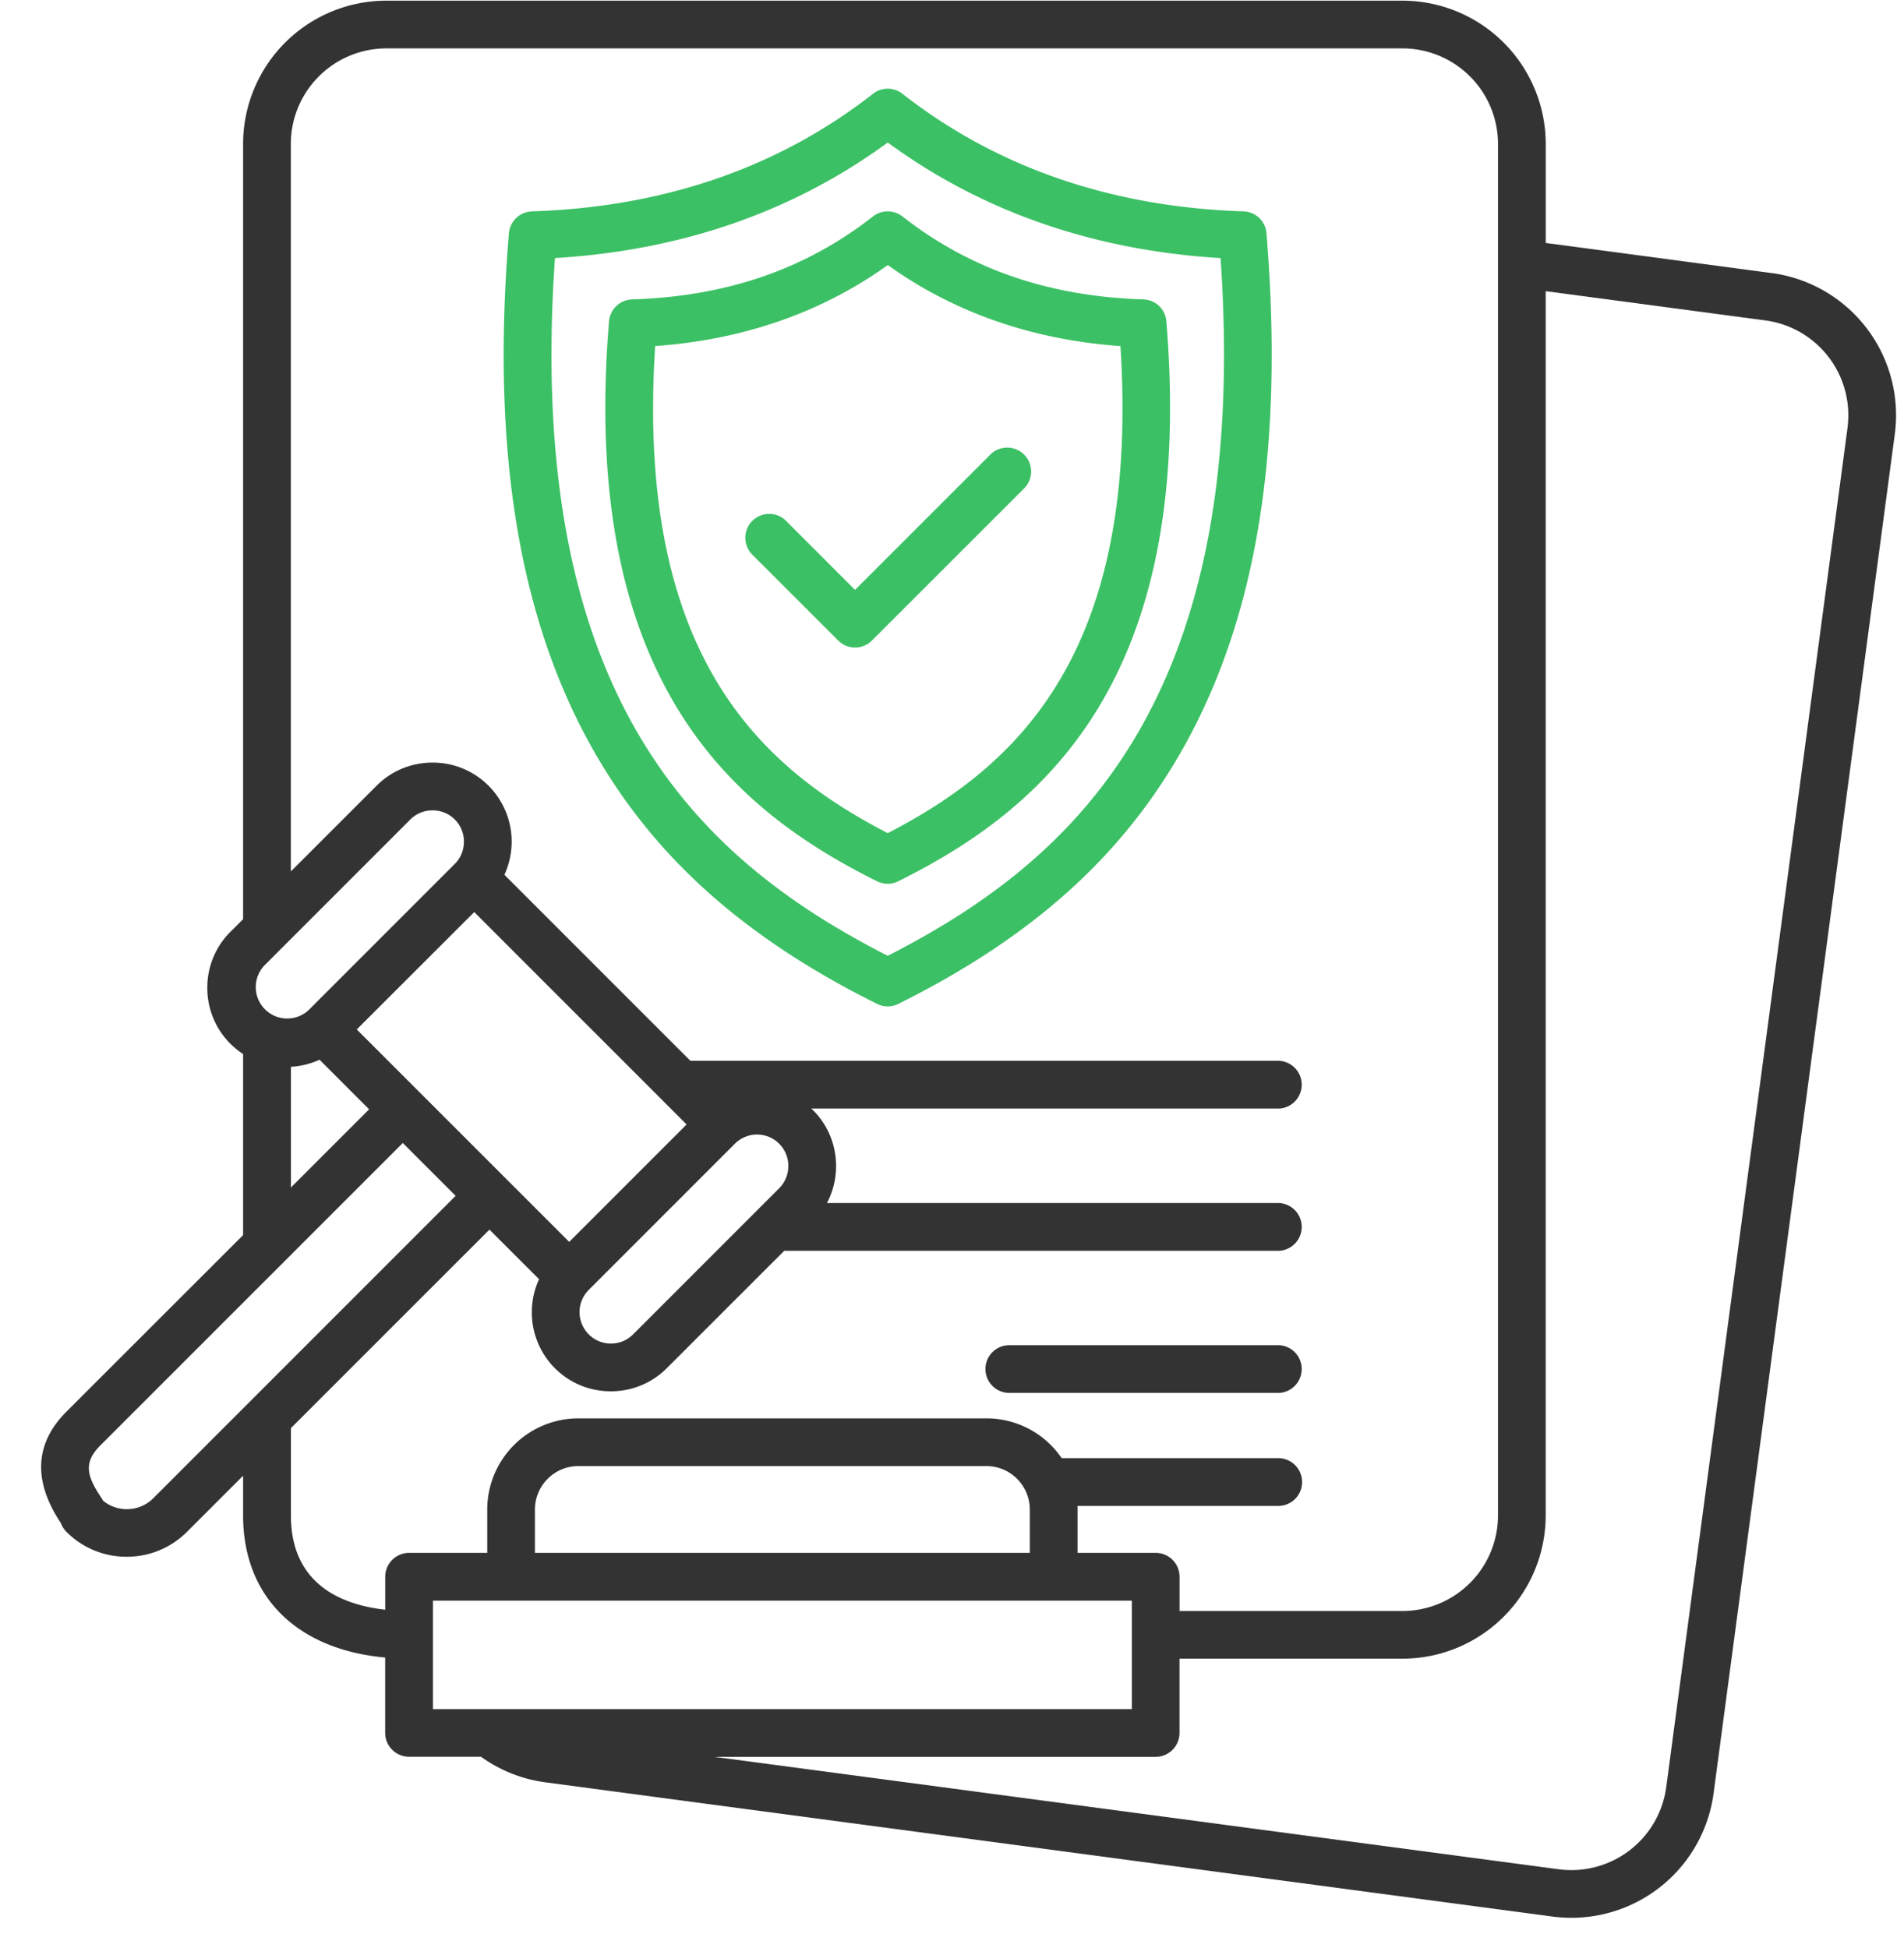<svg width="43" height="44" fill="none" xmlns="http://www.w3.org/2000/svg"><path d="M40.013 6.168l-5.104-.68v-2.24A3.24 3.24 0 0031.674.015H8.726A3.238 3.238 0 005.49 3.249V20.76l-.286.286a1.774 1.774 0 00-.522 1.264 1.774 1.774 0 00.808 1.496v4.09l-3.988 3.986c-.71.71-.76 1.545-.152 2.48l.027.043c.027.073.07.14.125.195a1.91 1.91 0 001.36.561c.514 0 .997-.2 1.359-.561l1.269-1.269v.895c0 1.836 1.215 3.03 3.209 3.211v1.702a.54.54 0 00.539.539h1.625c.43.309.928.508 1.456.578l22.746 3.032a3.24 3.24 0 003.634-2.78L42.793 9.8a3.24 3.24 0 00-2.78-3.633zm-22.416 20.67l-3.3 3.301a.704.704 0 01-.502.207.71.71 0 01-.501-1.21l3.3-3.301a.707.707 0 011.21.501.71.71 0 01-.207.502zm-2.61-1.96l.002.002.517.517-2.651 2.652-4.798-4.798L10.71 20.6l4.279 4.279zm-4.716-5.366l-3.3 3.301a.71.71 0 01-1.004-1.003l3.3-3.301a.703.703 0 01.502-.206.703.703 0 01.708.707c0 .19-.073.37-.206.502zM6.57 24.095c.222-.013.44-.066.647-.16l1.119 1.12-1.766 1.766v-2.726zm-3.11 9.746a.837.837 0 01-.596.245.838.838 0 01-.533-.188c-.024-.04-.05-.08-.076-.12-.293-.451-.37-.75.011-1.131l6.831-6.831 1.193 1.193-6.83 6.832zm5.24 1.772v.744c-.965-.107-2.13-.561-2.13-2.128v-1.973l4.484-4.484 1.12 1.12a1.79 1.79 0 00.357 2.01c.337.337.785.522 1.264.522s.927-.185 1.264-.522l2.652-2.652h11.18a.54.54 0 000-1.078H18.676c.134-.255.206-.538.206-.835 0-.479-.185-.927-.522-1.264l-.039-.035h10.57a.54.54 0 000-1.078H15.593l-4.202-4.202a1.788 1.788 0 00-.358-2.012 1.774 1.774 0 00-1.264-.522c-.479 0-.927.185-1.264.522l-1.937 1.937V3.25a2.16 2.16 0 012.158-2.157h22.948a2.16 2.16 0 012.157 2.157v30.979a2.16 2.16 0 01-2.157 2.157h-5.035v-.773a.54.54 0 00-.54-.54h-1.764v-.98c0-.027 0-.054-.002-.08h4.557a.54.54 0 000-1.079h-4.913a2.057 2.057 0 00-1.7-.899h-9.214a2.061 2.061 0 00-2.059 2.058v.98H9.24a.54.54 0 00-.54.54zm14.558-1.52v.98H12.081v-.98c0-.54.44-.98.98-.98h9.216c.54 0 .98.44.98.98zm-13.48 2.059h15.784v2.45H9.778v-2.45zM41.725 9.66L37.63 40.367a2.162 2.162 0 01-2.423 1.853l-19.07-2.54h9.962a.54.54 0 00.539-.54v-1.677h5.035a3.238 3.238 0 003.235-3.235V6.576l4.961.661a2.16 2.16 0 011.855 2.423zm-19.47 21.26a.54.54 0 01.54-.538h6.096a.54.54 0 010 1.078h-6.096a.54.54 0 01-.54-.54z" fill="#333"/><path d="M28.084 4.774c-2.983-.097-5.574-.99-7.704-2.656a.538.538 0 00-.664 0c-2.129 1.666-4.72 2.56-7.703 2.656a.54.54 0 00-.52.494c-.402 4.878.22 8.692 1.898 11.66 1.372 2.423 3.41 4.25 6.417 5.746a.538.538 0 00.48 0c3.006-1.496 5.045-3.323 6.416-5.747 1.679-2.967 2.3-6.781 1.898-11.659a.536.536 0 00-.518-.494zm-8.035 16.814c-4.16-2.127-8.211-5.728-7.516-15.759 2.863-.172 5.388-1.05 7.516-2.61 2.128 1.56 4.653 2.438 7.516 2.61.695 10.032-3.356 13.632-7.516 15.759zm5.774-14.825c-2.138-.069-3.918-.682-5.443-1.875a.538.538 0 00-.664 0c-1.523 1.193-3.304 1.806-5.442 1.875a.54.54 0 00-.52.495c-.676 8.201 2.88 11.067 6.053 12.646a.536.536 0 00.48 0c3.173-1.58 6.73-4.445 6.054-12.646a.535.535 0 00-.518-.495zM20.05 18.818c-2.9-1.5-5.698-4.043-5.254-11.002 1.99-.142 3.754-.755 5.254-1.829 1.5 1.074 3.263 1.687 5.254 1.83.444 6.958-2.355 9.5-5.254 11zm3.079-8.55a.54.54 0 010 .763l-3.437 3.436a.538.538 0 01-.762 0l-1.96-1.96a.54.54 0 01.762-.763l1.578 1.579 3.056-3.056a.54.54 0 01.763.001z" fill="#3CC065"/></svg>